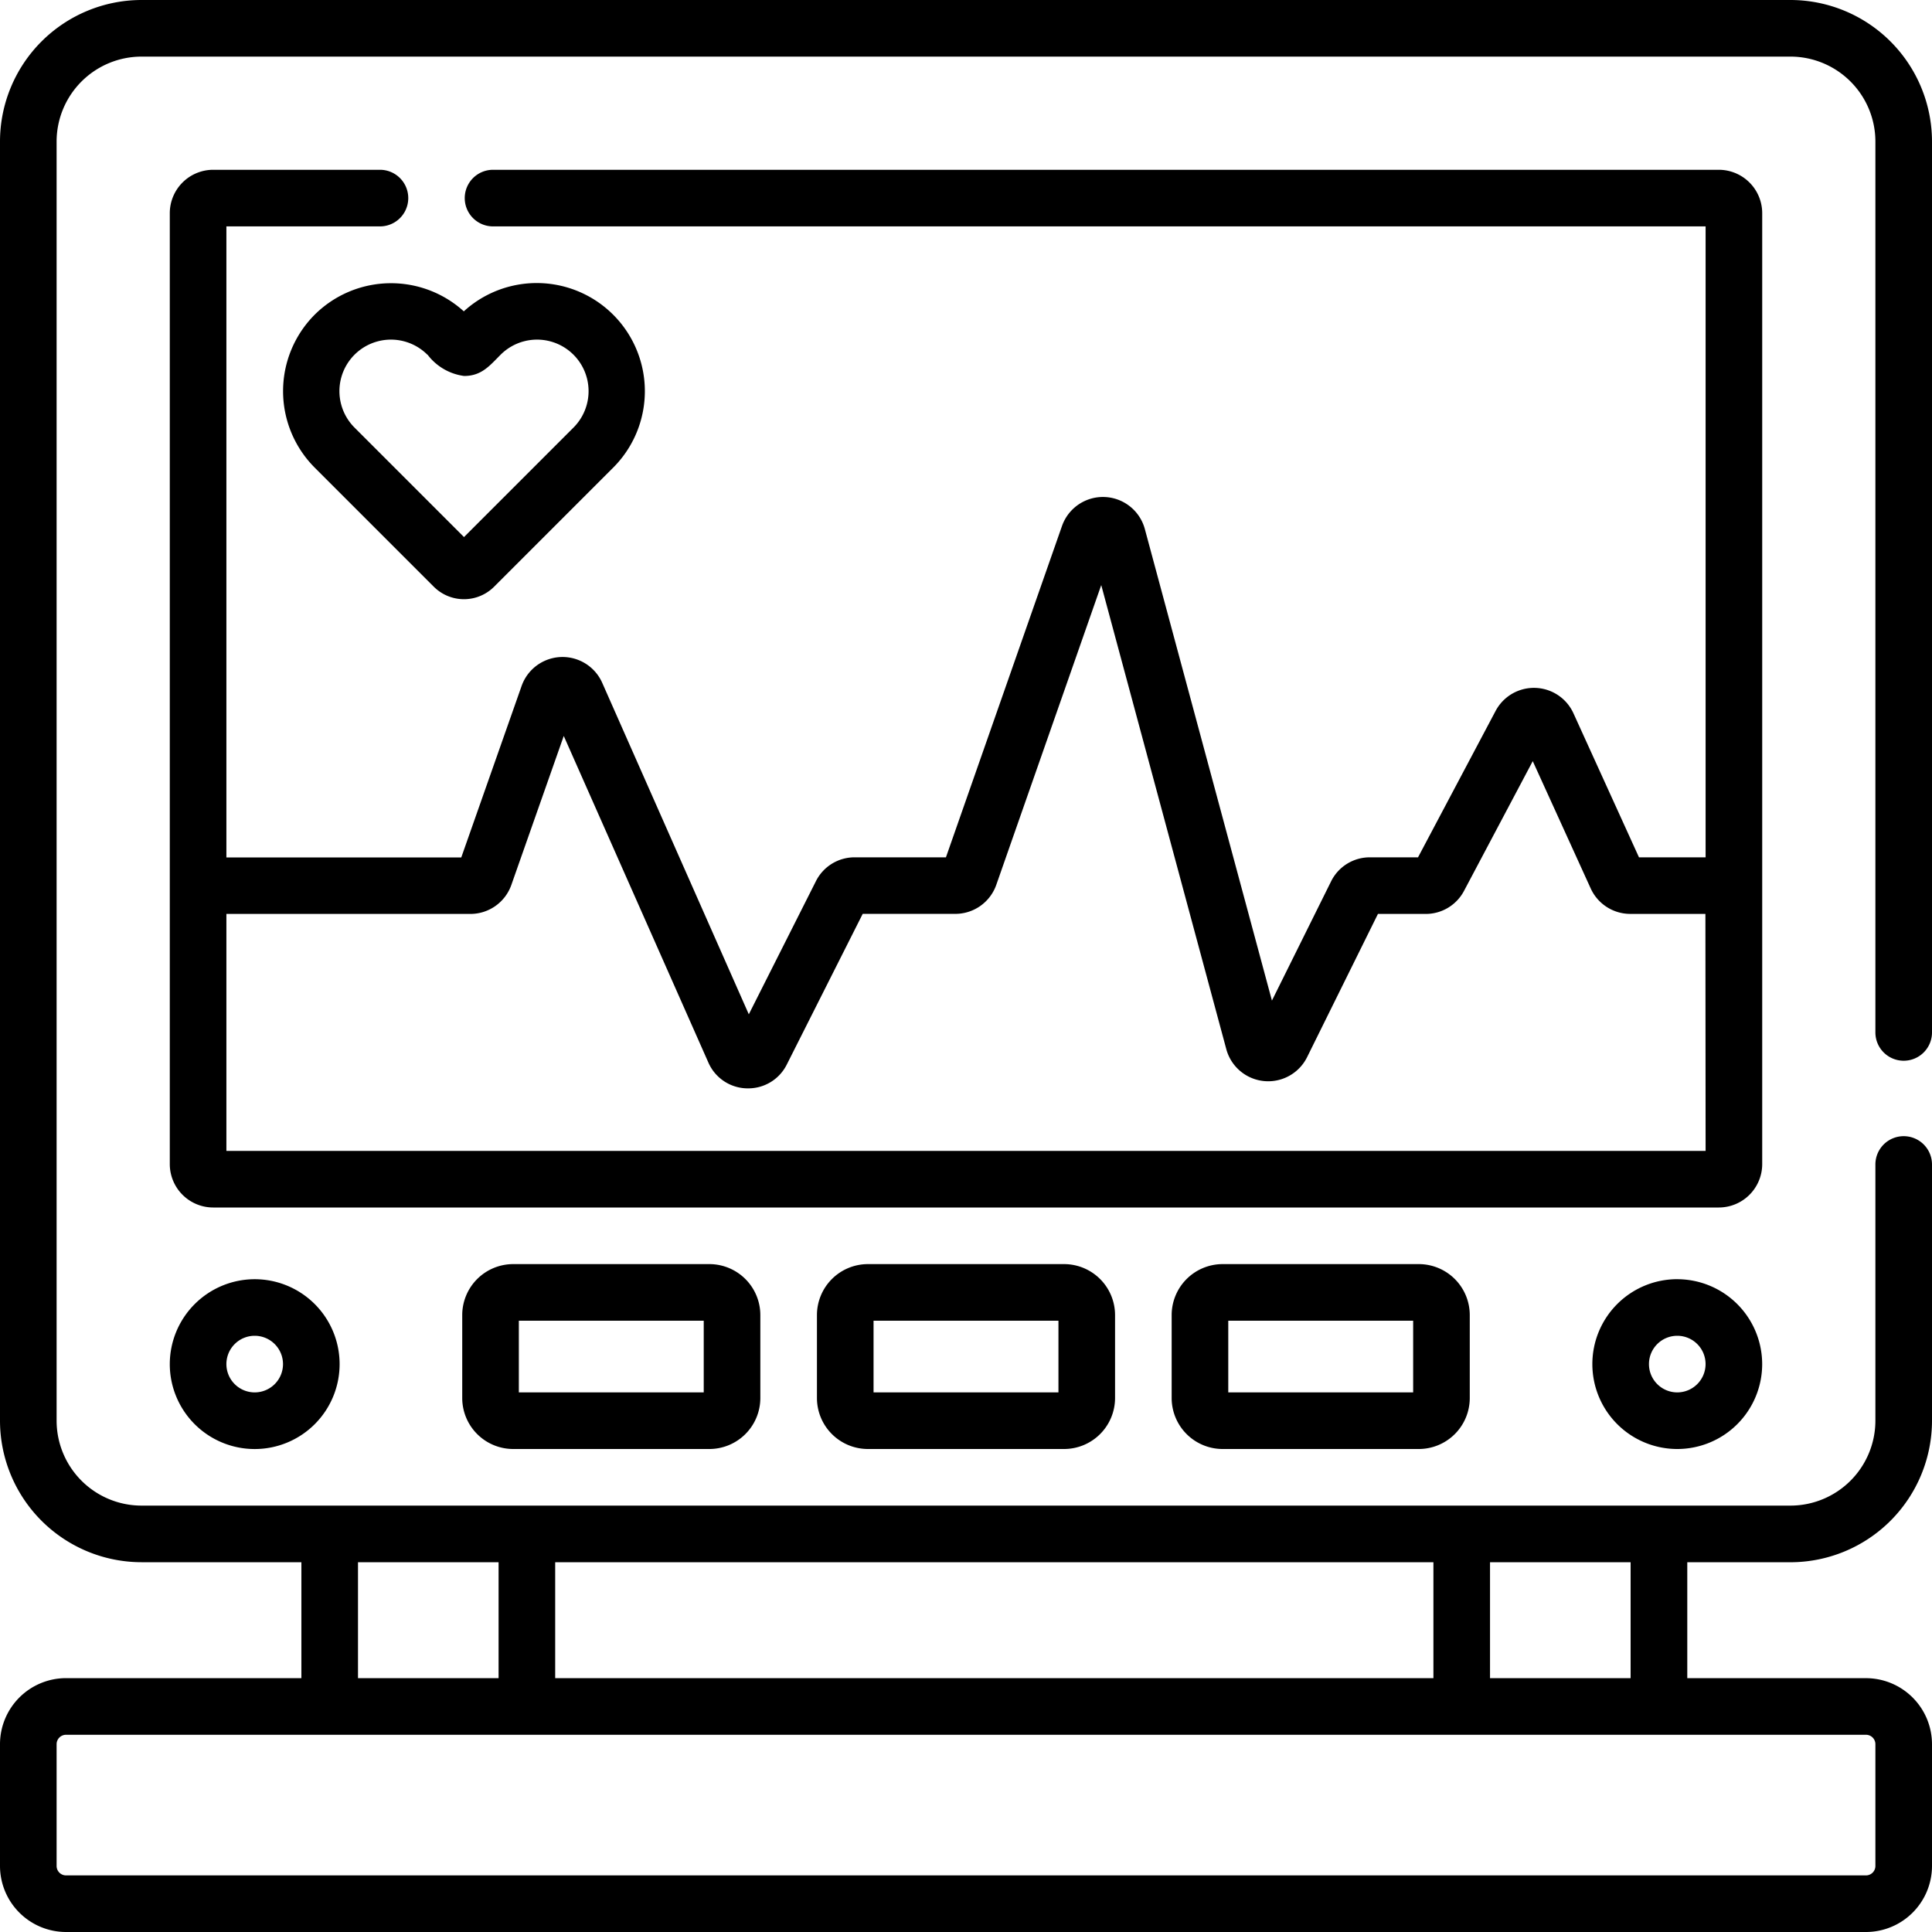 <svg xmlns="http://www.w3.org/2000/svg" width="60" height="60" viewBox="0 0 60 60"><path d="M59.121,32.942A.879.879,0,0,0,60,32.063V4.395A4.4,4.4,0,0,0,55.605,0H4.395A4.4,4.4,0,0,0,0,4.395V44.121a4.4,4.4,0,0,0,4.395,4.395H9.36v3.6H2.051A2.053,2.053,0,0,0,0,54.168v3.781A2.053,2.053,0,0,0,2.051,60h55.9A2.053,2.053,0,0,0,60,57.949V54.168a2.053,2.053,0,0,0-2.051-2.051H52.4v-3.6h3.207A4.4,4.4,0,0,0,60,44.121V36.164a.879.879,0,0,0-1.758,0v7.957a2.64,2.64,0,0,1-2.637,2.637H4.395a2.64,2.64,0,0,1-2.637-2.637V4.395A2.64,2.64,0,0,1,4.395,1.758H55.605a2.64,2.64,0,0,1,2.637,2.637V32.063A.879.879,0,0,0,59.121,32.942ZM57.949,53.875a.293.293,0,0,1,.293.293v3.781a.293.293,0,0,1-.293.293H2.051a.293.293,0,0,1-.293-.293V54.168a.293.293,0,0,1,.293-.293ZM46.274,48.516H50.64v3.6H46.274Zm-29.032,0H44.516v3.6H17.242Zm-6.124,0h4.366v3.6H11.118Zm26.851-9.258a1.584,1.584,0,0,0-1.582,1.582v2.578A1.584,1.584,0,0,0,37.969,45h6.094a1.584,1.584,0,0,0,1.582-1.582V40.84a1.584,1.584,0,0,0-1.582-1.582Zm5.918,3.984H38.145V41.016h5.742ZM9.773,9.773a3.362,3.362,0,0,0,0,4.749l3.7,3.7a1.325,1.325,0,0,0,1.871,0l3.7-3.7a3.358,3.358,0,0,0-4.64-4.853A3.362,3.362,0,0,0,9.773,9.773Zm3.506,1.243a1.7,1.7,0,0,0,1.134.66c.541,0,.791-.316,1.134-.66a1.6,1.6,0,0,1,2.263,2.263l-3.4,3.4-3.4-3.4a1.6,1.6,0,1,1,2.263-2.263ZM5.273,42.363A2.637,2.637,0,1,0,7.91,39.727,2.64,2.64,0,0,0,5.273,42.363Zm3.516,0a.879.879,0,1,1-.879-.879A.88.88,0,0,1,8.789,42.363Zm43.3-2.637a2.637,2.637,0,1,0,2.637,2.637A2.64,2.64,0,0,0,52.09,39.727Zm0,3.516a.879.879,0,1,1,.879-.879A.88.88,0,0,1,52.09,43.242ZM26.953,39.258a1.584,1.584,0,0,0-1.582,1.582v2.578A1.584,1.584,0,0,0,26.953,45h6.094a1.584,1.584,0,0,0,1.582-1.582V40.84a1.584,1.584,0,0,0-1.582-1.582Zm5.918,3.984H27.129V41.016h5.742ZM54.727,6.621a1.349,1.349,0,0,0-1.348-1.348H15.312a.879.879,0,0,0,0,1.758H52.969V26.625H50.9l-2.035-4.473a1.348,1.348,0,0,0-2.418-.073l-2.409,4.546H42.545a1.34,1.34,0,0,0-1.208.749l-1.836,3.7L35.555,16.433a1.348,1.348,0,0,0-2.573-.1L29.377,26.625H26.539a1.341,1.341,0,0,0-1.2.741L23.255,31.5,18.7,21.2a1.348,1.348,0,0,0-2.5.1l-1.875,5.329H7.031V7.031H11.8a.879.879,0,0,0,0-1.758H6.621A1.349,1.349,0,0,0,5.273,6.621V36.152A1.349,1.349,0,0,0,6.621,37.5H53.379a1.349,1.349,0,0,0,1.348-1.348ZM52.969,35.742H7.031V28.383h7.578a1.349,1.349,0,0,0,1.271-.9l1.628-4.627L22,33a1.336,1.336,0,0,0,1.2.8h.035a1.336,1.336,0,0,0,1.2-.741l2.357-4.678h2.876a1.349,1.349,0,0,0,1.272-.9L34.2,18.17l3.884,14.413a1.348,1.348,0,0,0,2.509.248l2.2-4.448h1.483a1.344,1.344,0,0,0,1.191-.717l2.134-4.028,1.8,3.954a1.351,1.351,0,0,0,1.227.79h2.335ZM15.937,39.258a1.584,1.584,0,0,0-1.582,1.582v2.578A1.584,1.584,0,0,0,15.937,45h6.094a1.584,1.584,0,0,0,1.582-1.582V40.84a1.584,1.584,0,0,0-1.582-1.582Zm5.918,3.984H16.113V41.016h5.742Z"/></svg>